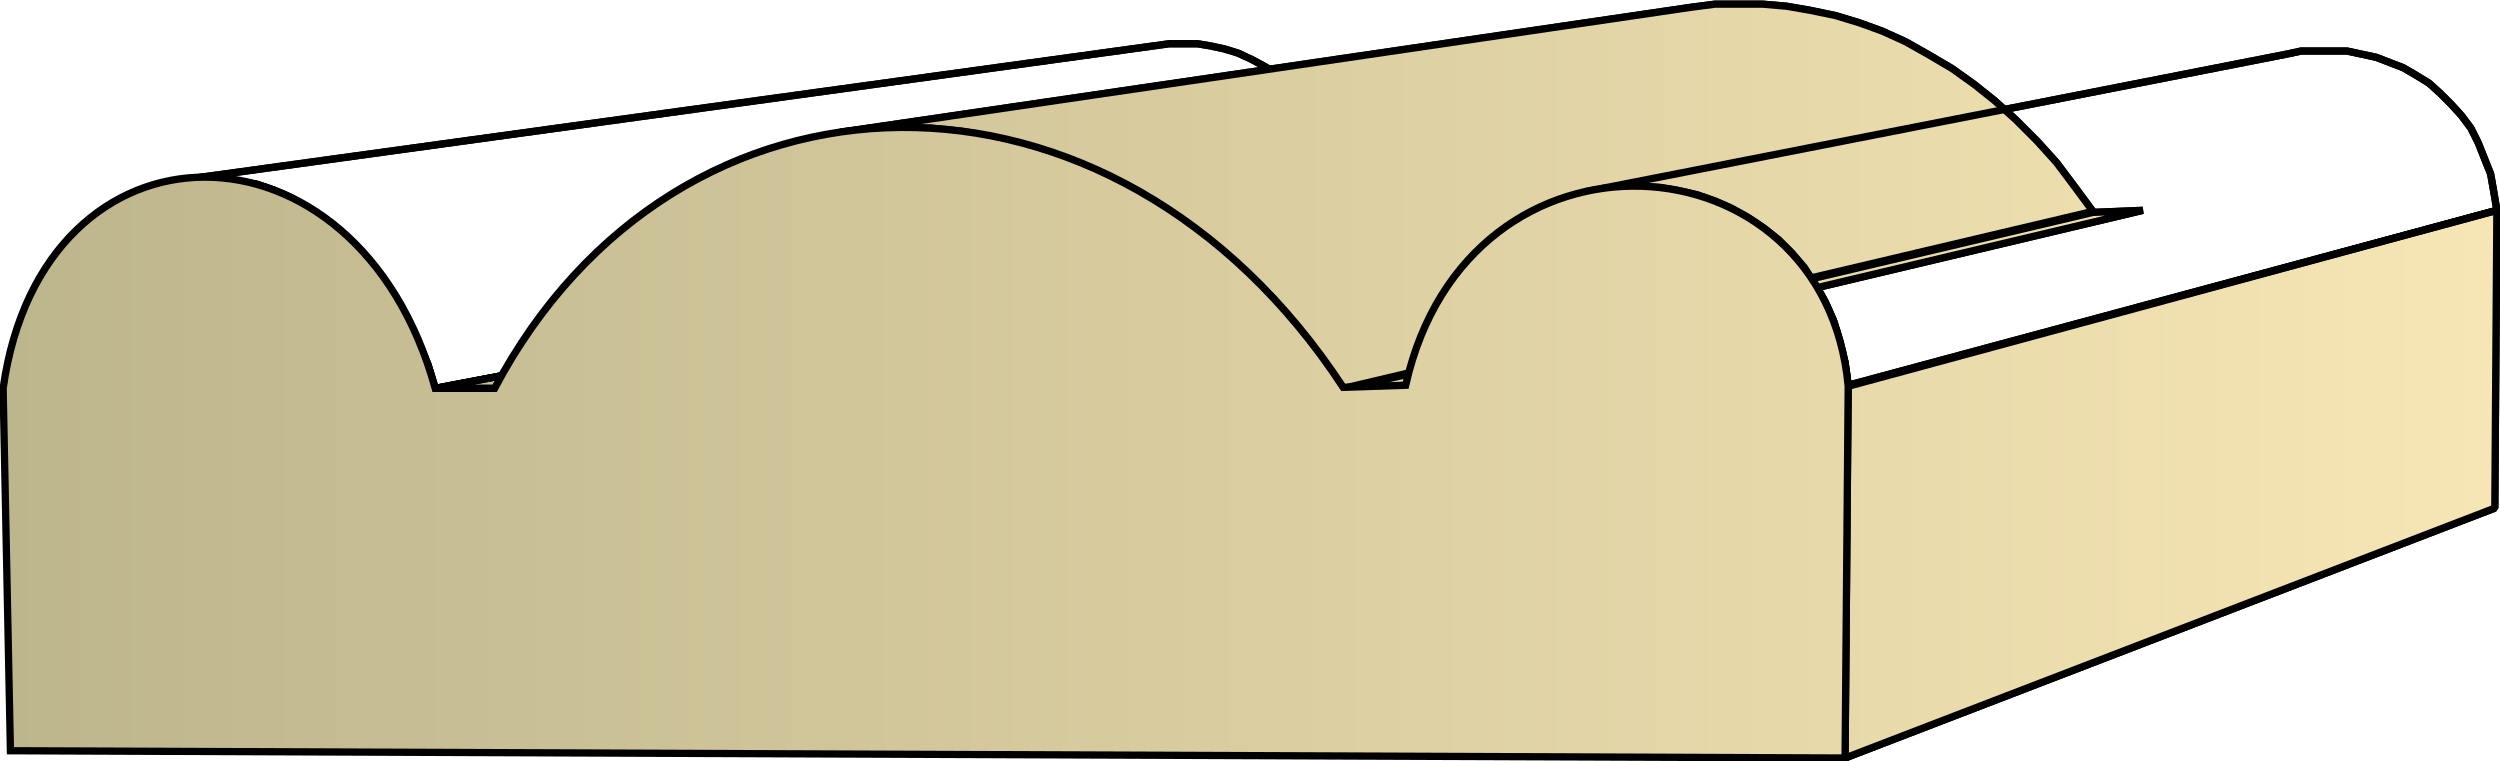 <svg xmlns="http://www.w3.org/2000/svg" xmlns:xlink="http://www.w3.org/1999/xlink" xml:space="preserve" style="shape-rendering:geometricPrecision;text-rendering:geometricPrecision;image-rendering:optimizeQuality;fill-rule:evenodd;clip-rule:evenodd" viewBox="0 0 2.401 0.731"><defs><linearGradient id="id0" x1=".003" x2="2.398" y1=".366" y2=".366" gradientUnits="userSpaceOnUse"><stop offset="0" style="stop-color:#bdb58c"/><stop offset="1" style="stop-color:#f7e6b5"/></linearGradient><linearGradient xlink:href="#id0" id="id1" x1=".003" x2="2.398" y1=".366" y2=".366" gradientUnits="userSpaceOnUse"/><style>.str0{stroke:#000;stroke-width:.007;stroke-linejoin:bevel}.fil0{fill:url(#id1)}</style></defs><g id="Layer_x0020_1"><g id="_309703344"><path id="_308451808" d="m1.772.728.624-.24.002-.286-.623.169z" class="fil0 str0"/><path id="_308472256" d="m1.35.37.708-.168-.048.002-.72.17z" class="fil0 str0"/><path id="_308478232" d="m.475.373.883-.17h-.046l-.894.17z" class="fil0 str0"/><path id="_308475544" d="m.418.373.894-.17-.006-.019L1.3.166 1.29.148 1.282.133l-.01-.015-.01-.013L1.25.093 1.239.082l-.012-.01-.012-.008-.013-.007-.013-.006-.013-.004-.014-.003L1.15.042h-.027L.18.172.197.17l.017.001.016.003.017.003.017.006L.28.19.296.2l.016.01.015.012.014.013.014.015.013.017.012.018.011.02.01.022.01.023z" class="fil0 str0"/><path id="_308479360" d="m1.29.373.72-.17L1.993.18 1.975.156 1.956.135l-.02-.02-.02-.018-.02-.016-.021-.015-.022-.013L1.83.04 1.808.03 1.786.022 1.763.015 1.739.01 1.716.006 1.693.004h-.046l-.023.003-.817.12.029-.003.029-.001h.029l.029.003.029.005.029.007.029.009.028.01.028.013.028.014.027.017.027.019.025.02.026.023.024.024.023.027.023.029z" class="fil0 str0"/><path id="_308463232" d="m1.775.37.623-.168-.003-.018-.003-.017-.006-.015L2.38.137 2.373.123 2.364.111 2.354.1l-.01-.01-.011-.01L2.32.072 2.308.065 2.295.06 2.282.055 2.268.052 2.254.049H2.21l-.014.003-.673.132.018-.003.018-.002h.018l.018.001.017.003.018.004.017.006.016.007.016.009.015.01.014.011.013.013.012.014.01.016.01.017.008.018.006.02.005.02z" class="fil0 str0"/><path d="m1.772.728.624-.24.002-.286-.623.169zM1.35.37l.708-.168-.048.002-.72.17zM.475.373l.883-.17h-.046l-.894.17z" class="fil0 str0"/><path d="m.418.373.894-.17-.006-.019L1.3.166 1.29.148 1.282.133l-.01-.015-.01-.013L1.25.093 1.239.082l-.012-.01-.012-.008-.013-.007-.013-.006-.013-.004-.014-.003L1.15.042h-.027L.18.172.197.17l.017.001.016.003.017.003.017.006L.28.19.296.2l.016.01.015.012.014.013.014.015.013.017.012.018.011.02.01.022.01.023z" class="fil0 str0"/><path d="m1.29.373.72-.17L1.993.18 1.975.156 1.956.135l-.02-.02-.02-.018-.02-.016-.021-.015-.022-.013L1.83.04 1.808.03 1.786.022 1.763.015 1.739.01 1.716.006 1.693.004h-.046l-.023.003-.817.12.029-.003.029-.001h.029l.029.003.029.005.029.007.029.009.028.01.028.013.028.014.027.017.027.019.025.02.026.023.024.024.023.027.023.029z" class="fil0 str0"/><path d="m1.775.37.623-.168-.003-.018-.003-.017-.006-.015L2.38.137 2.373.123 2.364.111 2.354.1l-.01-.01-.011-.01L2.32.072 2.308.065 2.295.06 2.282.055 2.268.052 2.254.049H2.21l-.014.003-.673.132.018-.003.018-.002h.018l.018.001.017.003.018.004.017.006.016.007.016.009.015.01.014.011.013.013.012.014.01.016.01.017.008.018.006.02.005.02z" class="fil0 str0"/></g><path d="m.01.721 1.762.007.003-.357C1.753.127 1.41.103 1.35.37l-.06.002C1.069.035.65.043.475.373H.418C.343.102.041.103.003.373z" style="stroke:#000;stroke-width:.007;fill:url(#id0)"/></g></svg>